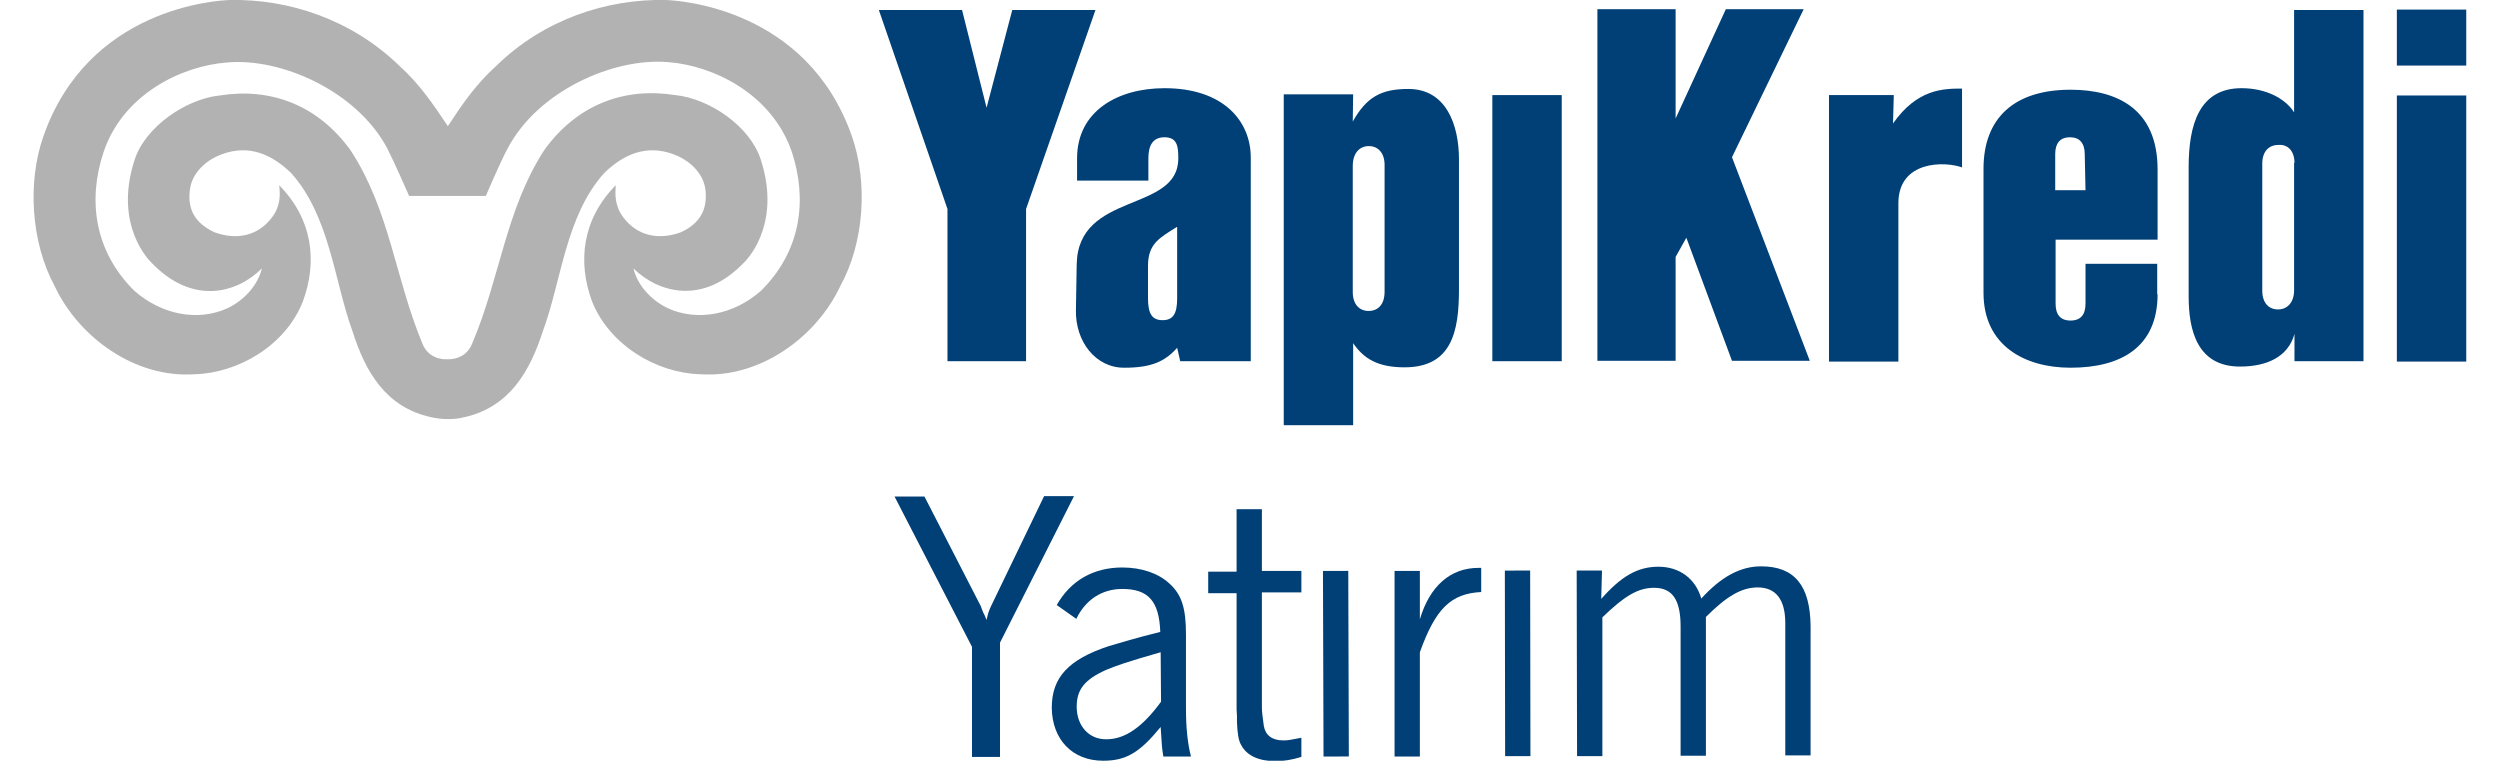 <?xml version="1.0" encoding="utf-8"?>
<!-- Generator: Adobe Illustrator 27.0.0, SVG Export Plug-In . SVG Version: 6.00 Build 0)  -->
<svg version="1.1" id="Layer_1" xmlns="http://www.w3.org/2000/svg" xmlns:xlink="http://www.w3.org/1999/xlink" x="0px" y="0px"
	 viewBox="0 0 65.2 19.84" style="enable-background:new 0 0 65.2 19.84;" xml:space="preserve">
<style type="text/css">
	.st0{fill:#004077;}
	.st1{fill:#B2B2B2;}
</style>
<g>
	<rect x="62.51" y="0.25" class="st0" width="1.81" height="1.46"/>
	<path class="st0" d="M30.69,5.92c-0.44,0.28-0.75,0.43-0.75,1.01v0.85c0,0.41,0.11,0.57,0.38,0.57c0.27,0,0.38-0.16,0.38-0.57V5.92
		z M30.78,9.42L30.7,9.07c-0.31,0.35-0.66,0.52-1.37,0.52c-0.75,0.01-1.29-0.68-1.27-1.51l0.02-1.18c0.03-1.92,2.65-1.34,2.65-2.77
		c0-0.3-0.02-0.55-0.36-0.55c-0.33,0-0.42,0.25-0.42,0.55v0.58h-1.86V4.13c0-1.24,1.07-1.83,2.28-1.83c1.54,0,2.25,0.86,2.25,1.81
		v5.31H30.78z"/>
	<path class="st0" d="M36.11,4.3c0-0.31-0.17-0.49-0.41-0.49c-0.25,0-0.42,0.19-0.42,0.52v3.29c0,0.31,0.17,0.49,0.41,0.49
		c0.25,0,0.42-0.17,0.42-0.5V4.3z M38.05,7.55c0,1.1-0.19,2.03-1.42,2.03c-0.69,0-1.06-0.22-1.34-0.63v2.14h-1.81V2.46h1.81
		l-0.01,0.71c0.36-0.64,0.74-0.85,1.45-0.85c0.99,0,1.32,0.94,1.32,1.84v3.37L38.05,7.55z"/>
	<rect x="38.92" y="2.48" class="st0" width="1.81" height="6.94"/>
	<polygon class="st0" points="45.17,9.41 43.98,6.2 43.7,6.7 43.7,9.41 41.66,9.41 41.66,0.24 43.7,0.24 43.7,3.09 45.01,0.24 
		47.04,0.24 45.17,4.1 47.2,9.41 	"/>
	<path class="st0" d="M51.18,4.37c-0.45-0.17-1.67-0.19-1.67,0.93v4.13H47.7V2.48h1.69l-0.02,0.74c0.63-0.9,1.31-0.91,1.8-0.91v2.06
		H51.18z"/>
	<path class="st0" d="M54.37,4.02c0-0.28-0.13-0.44-0.38-0.44c-0.27,0-0.39,0.16-0.39,0.44v0.94h0.79L54.37,4.02z M56.27,7.67
		c0,1.39-0.96,1.92-2.27,1.92c-1.2,0-2.27-0.58-2.27-1.95V4.4c0-1.32,0.8-2.06,2.27-2.06c1.2,0,2.27,0.49,2.27,2.08v1.83h-2.66v1.67
		c0,0.28,0.12,0.44,0.39,0.44c0.27,0,0.39-0.16,0.39-0.44V6.88h1.87v0.8L56.27,7.67z"/>
	<path class="st0" d="M59.84,4.25c0-0.31-0.17-0.49-0.42-0.47c-0.25,0-0.42,0.17-0.42,0.49L59,7.58c0,0.32,0.17,0.49,0.41,0.49
		c0.25,0,0.42-0.19,0.42-0.5V4.25z M59.84,9.42V8.71c-0.17,0.61-0.74,0.85-1.42,0.85c-1.12,0-1.34-0.95-1.34-1.83V4.36
		c0-1.1,0.27-2.06,1.38-2.06c0.65,0,1.15,0.28,1.37,0.63V0.26h1.81v9.16H59.84z"/>
	<rect x="62.51" y="2.49" class="st0" width="1.81" height="6.94"/>
	<polygon class="st0" points="26.76,5.45 26.76,9.42 24.71,9.42 24.71,5.45 22.92,0.26 25.09,0.26 25.73,2.81 26.4,0.26 28.57,0.26 
			"/>
	<path class="st1" d="M11.68,0L11.68,0L11.68,0C11.68,0,11.68,0,11.68,0z M19.85,7.58c-0.71,0.63-1.66,0.81-2.43,0.46
		c-0.46-0.22-0.8-0.62-0.9-1.04c0.65,0.64,1.82,0.97,2.89-0.16c0,0,1-0.93,0.43-2.68c-0.28-0.87-1.34-1.59-2.23-1.68
		c-1.32-0.21-2.56,0.24-3.42,1.44c-1.01,1.57-1.14,3.31-1.88,5.05c-0.12,0.29-0.38,0.41-0.65,0.4h0l0,0
		c-0.26,0.01-0.52-0.11-0.64-0.4C10.3,7.24,10.17,5.5,9.15,3.93c-0.86-1.2-2.1-1.65-3.42-1.44C4.86,2.58,3.79,3.3,3.51,4.17
		C2.94,5.92,3.95,6.85,3.95,6.85C5.02,7.97,6.18,7.65,6.83,7c-0.1,0.42-0.44,0.82-0.9,1.04C5.16,8.39,4.21,8.21,3.5,7.58
		C2.45,6.54,2.29,5.2,2.7,3.97c0.5-1.5,2.02-2.25,3.22-2.34c1.42-0.13,3.39,0.75,4.18,2.24c0.18,0.35,0.57,1.24,0.57,1.24h1h1
		c0,0,0.38-0.89,0.57-1.24C14.03,2.37,16,1.5,17.42,1.62c1.21,0.09,2.72,0.85,3.23,2.34C21.06,5.2,20.9,6.54,19.85,7.58z
		 M22.22,3.56C21.05,0.2,17.69,0.01,17.35,0c-1.5-0.03-3.16,0.49-4.42,1.73c-0.51,0.46-0.87,0.98-1.25,1.56l0,0v0
		c-0.38-0.57-0.74-1.1-1.25-1.56C9.16,0.49,7.5-0.03,6,0C5.66,0.01,2.3,0.2,1.13,3.56c-0.42,1.2-0.32,2.77,0.3,3.91
		c0.62,1.32,2.09,2.4,3.65,2.29c1.13-0.03,2.37-0.75,2.82-1.9c0.38-1.03,0.26-2.14-0.62-3.03C7.31,5.06,7.32,5.37,7.1,5.66
		c-0.36,0.49-0.92,0.61-1.5,0.4c-0.51-0.23-0.71-0.6-0.65-1.09c0.04-0.42,0.37-0.74,0.72-0.9c0.68-0.3,1.31-0.15,1.92,0.44
		c1.01,1.12,1.13,2.83,1.6,4.12c0.34,1.07,0.87,1.99,2.05,2.25c0.14,0.03,0.29,0.05,0.43,0.05l0,0h0c0.15,0,0.29-0.01,0.44-0.05
		c1.17-0.26,1.71-1.19,2.05-2.25c0.48-1.29,0.59-3,1.6-4.12c0.61-0.59,1.24-0.74,1.92-0.44c0.35,0.16,0.68,0.48,0.72,0.9
		c0.05,0.49-0.14,0.86-0.65,1.09c-0.58,0.21-1.14,0.09-1.5-0.4c-0.22-0.29-0.21-0.6-0.19-0.83c-0.88,0.89-1,2-0.62,3.03
		c0.46,1.15,1.69,1.87,2.82,1.9c1.56,0.11,3.03-0.97,3.65-2.29C22.54,6.33,22.64,4.77,22.22,3.56z"/>
	<path class="st0" d="M26.08,16.76l0,2.98l-0.73,0l0-2.87l-2.02-3.92l0.78,0l1.47,2.86c0.05,0.13,0.02,0.07,0.07,0.18
		c0.04,0.07,0.04,0.09,0.08,0.18c0.04-0.19,0.06-0.24,0.12-0.37l1.38-2.86l0.78,0L26.08,16.76z"/>
	<path class="st0" d="M30.27,17.01c-0.9,0.26-1.13,0.34-1.42,0.46c-0.56,0.25-0.77,0.51-0.77,0.96c0,0.5,0.32,0.86,0.78,0.85
		c0.48,0,0.94-0.32,1.42-0.98L30.27,17.01z M27.56,15.78c0.36-0.64,0.96-0.98,1.71-0.98c0.5,0,0.94,0.15,1.23,0.42
		c0.32,0.29,0.43,0.64,0.43,1.33l0,1.91c0,0.52,0.04,0.91,0.13,1.27l-0.72,0c-0.04-0.24-0.04-0.3-0.07-0.77
		c-0.55,0.67-0.9,0.88-1.5,0.88c-0.8,0-1.33-0.55-1.34-1.38c0-0.79,0.43-1.26,1.49-1.61c0.41-0.12,0.59-0.18,1.34-0.37
		c-0.03-0.8-0.31-1.12-0.99-1.12c-0.53,0-0.96,0.28-1.2,0.78L27.56,15.78z"/>
	<path class="st0" d="M32.91,14.89l1.03,0v0.56l-1.03,0l0,3.01c0,0.1,0.02,0.24,0.05,0.47c0.04,0.24,0.21,0.38,0.51,0.38
		c0.12,0,0.17-0.01,0.47-0.07v0.5c-0.26,0.08-0.46,0.11-0.68,0.11c-0.44,0-0.75-0.15-0.89-0.42c-0.07-0.11-0.1-0.32-0.11-0.6v-0.16
		l-0.01-0.17v-0.17l0-2.86l-0.74,0l0-0.56l0.74,0l0-1.63l0.66,0L32.91,14.89z"/>
	
		<rect x="34.51" y="14.89" transform="matrix(1 -3.016123e-03 3.016123e-03 1 -0.052 0.105)" class="st0" width="0.66" height="4.84"/>
	<path class="st0" d="M37.03,19.73h-0.66l0-4.84l0.66,0l0,1.26c0.26-0.87,0.8-1.34,1.53-1.34h0.07l0,0.63
		c-0.79,0.04-1.19,0.43-1.6,1.57L37.03,19.73z"/>
	
		<rect x="39.25" y="14.88" transform="matrix(1 -1.508066e-03 1.508066e-03 1 -0.026 0.06)" class="st0" width="0.66" height="4.84"/>
	<path class="st0" d="M41.76,15.62c0.52-0.59,0.95-0.84,1.49-0.84c0.55,0,0.97,0.31,1.12,0.83c0.51-0.56,1.01-0.84,1.56-0.84
		c0.87,0,1.28,0.5,1.29,1.56l0,3.37l-0.66,0l0-3.45c0-0.62-0.25-0.93-0.72-0.93c-0.42,0-0.81,0.23-1.35,0.77l0,3.62l-0.66,0l0-3.37
		c0-0.69-0.21-1.01-0.69-1.01c-0.42,0-0.77,0.21-1.35,0.77l0,3.62l-0.66,0l-0.01-4.84l0.66,0L41.76,15.62z"/>
</g>
</svg>

